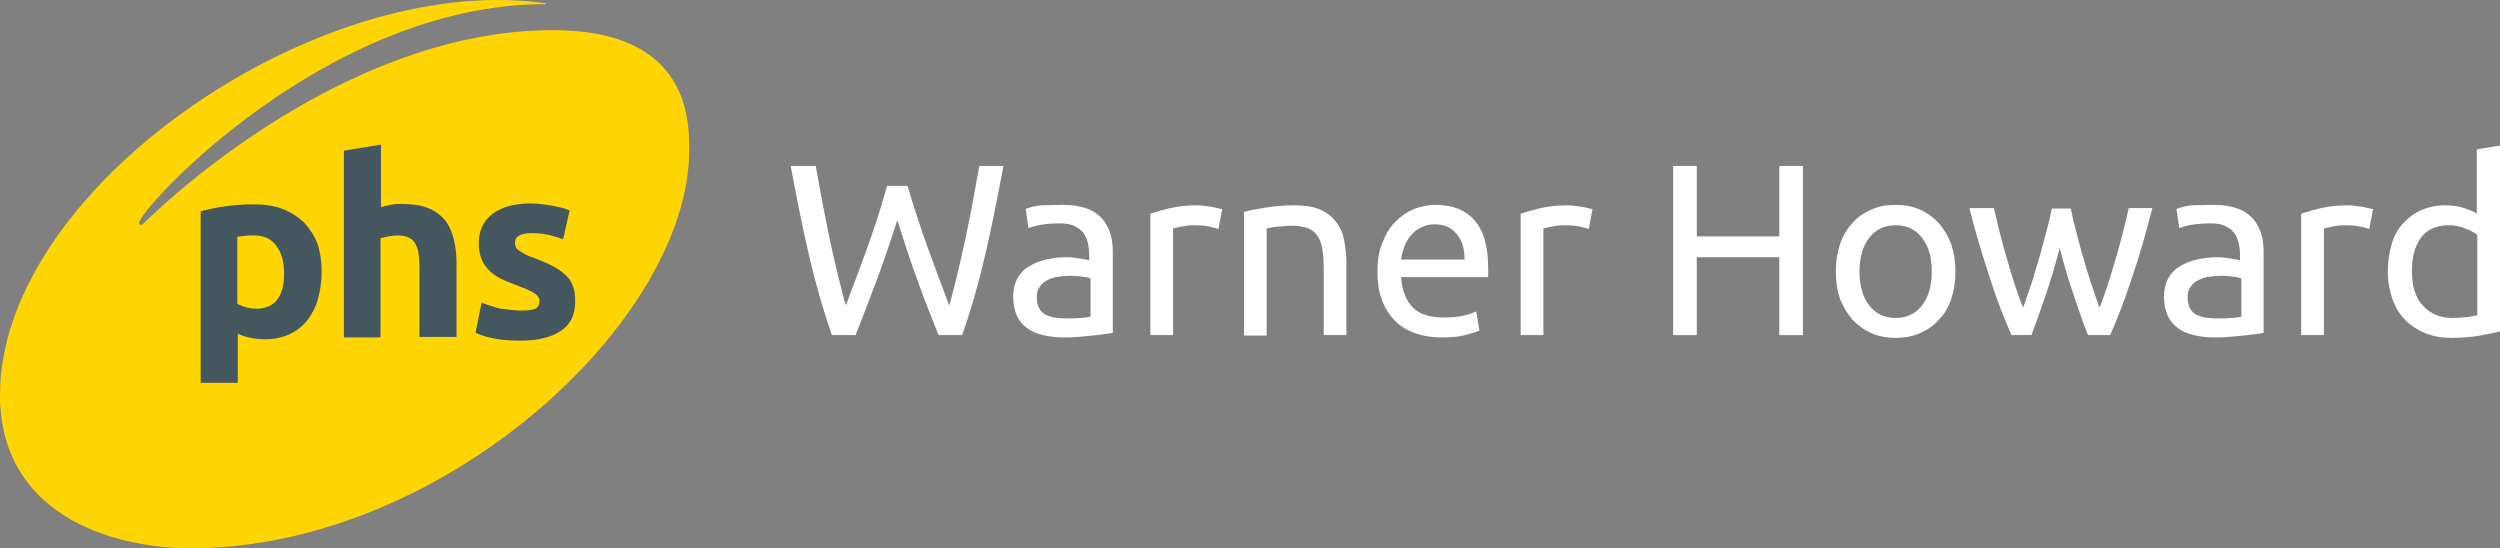 <?xml version="1.0" encoding="UTF-8"?><svg id="Layer_1" xmlns="http://www.w3.org/2000/svg" viewBox="0 0 539.4 118.3"><rect x="0" y="0" width="539.4" height="118.3" fill="#808080" stroke="none"/><defs><style>.cls-1{fill:#44565e;}.cls-1,.cls-2,.cls-3{stroke-width:0px;}.cls-2{fill:#fff;}.cls-3{fill:#ffd503;}</style></defs><g id="Layer_1-2"><path class="cls-3" d="M148.7,32.4c0-6.4.1-25.9-29.4-25.9-47.3,0-88.3,41.7-88.3,41.7-.3.3-.5.3-.7.3-.3,0-.3-.3-.3-.4C30,45.2,70.3.9,117.6.9c.3,0,.2-.1.2-.1,0,0,0-.1-.1-.1s-4.1-.7-10.4-.7C59.7,0,0,43.6,0,85.2c0,25.3,23.2,33.1,41.3,33.1,54.3-.1,107.4-49.1,107.4-85.9Z"/><path class="cls-1" d="M69.4,58.6c0,2.2-.3,4.1-.8,5.9s-1.3,3.3-2.3,4.6c-1,1.3-2.3,2.3-3.8,3s-3.3,1.1-5.3,1.1c-1.1,0-2.1-.1-3.1-.3-1-.2-1.9-.5-2.8-.9v10.6h-8v-37c.7-.2,1.5-.4,2.5-.6.9-.2,1.9-.4,2.9-.5s2-.3,3.1-.3c1-.1,2.1-.1,3-.1,2.3,0,4.4.3,6.2,1s3.3,1.7,4.6,2.9c1.2,1.3,2.2,2.8,2.9,4.6.6,1.8.9,3.8.9,6ZM61.3,58.9c0-2.5-.6-4.4-1.7-5.9-1.1-1.5-2.7-2.2-4.9-2.2-.7,0-1.4,0-2,.1s-1.1.1-1.5.2v14.4c.5.3,1.1.6,1.9.8.8.2,1.6.3,2.4.3,3.9-.1,5.8-2.7,5.8-7.7Z"/><path class="cls-1" d="M74.2,72.7v-40.2l8-1.3v13.5c.5-.2,1.2-.3,2.1-.5.8-.2,1.6-.2,2.4-.2,2.3,0,4.2.3,5.7.9s2.7,1.5,3.6,2.6c.9,1.1,1.5,2.5,1.9,4.1s.6,3.3.6,5.2v15.9h-8v-14.9c0-2.6-.3-4.4-1-5.4-.7-1.1-1.9-1.6-3.7-1.6-.7,0-1.4.1-2,.2s-1.2.3-1.7.4v21.4h-7.9v-.1Z"/><path class="cls-1" d="M112.4,67c1.5,0,2.5-.1,3.1-.4s.9-.8.9-1.7c0-.6-.4-1.2-1.2-1.7-.8-.5-2-1-3.6-1.6-1.2-.5-2.4-.9-3.4-1.4s-1.9-1.1-2.6-1.8c-.7-.7-1.3-1.5-1.7-2.5-.4-1-.6-2.1-.6-3.5,0-2.6,1-4.7,2.9-6.2,2-1.5,4.6-2.3,8.1-2.3,1.7,0,3.3.2,4.9.5s2.8.6,3.7,1l-1.4,6.2c-.9-.3-1.9-.6-3-.9-1.1-.2-2.3-.4-3.7-.4-2.5,0-3.7.7-3.7,2.1,0,.3.1.6.2.9s.3.5.6.7c.3.2.8.5,1.3.8s1.3.6,2.1.9c1.7.6,3.2,1.3,4.3,1.9,1.1.6,2,1.3,2.7,2s1.1,1.5,1.4,2.4.4,1.9.4,3.1c0,2.8-1,4.9-3.1,6.3s-5,2.1-8.8,2.1c-2.5,0-4.6-.2-6.2-.6-1.7-.4-2.8-.8-3.4-1.1l1.3-6.5c1.4.5,2.7,1,4.2,1.3,1.5.2,2.9.4,4.3.4Z"/><path class="cls-2" d="M193.6,47.5c-1.5,4.7-3,9.1-4.5,13.1s-3,7.9-4.5,11.7h-5.1c-1.9-5.4-3.5-11-4.9-17s-2.7-12.5-4-19.5h5.4c.5,2.7,1,5.5,1.5,8.2s1.1,5.4,1.6,8c.6,2.6,1.1,5,1.7,7.4s1.1,4.5,1.7,6.5c1.4-3.7,2.9-7.7,4.5-12.1s3.1-9,4.4-13.7h4.4c1.4,4.7,2.9,9.3,4.5,13.7,1.6,4.4,3.1,8.4,4.5,12.1.6-2,1.1-4.1,1.7-6.5s1.1-4.8,1.7-7.4c.5-2.6,1.1-5.2,1.6-8s1-5.5,1.5-8.2h5.2c-1.3,7-2.6,13.5-4,19.5s-3,11.6-4.9,17h-5.1c-1.5-3.8-3.1-7.7-4.5-11.7-1.5-4-2.9-8.4-4.4-13.1Z"/><path class="cls-2" d="M229.5,44.2c2,0,3.6.3,5,.8s2.4,1.2,3.3,2.2c.8.9,1.4,2,1.8,3.3s.5,2.7.5,4.2v17.1c-.4.1-1,.2-1.8.3-.8.1-1.6.2-2.6.3s-2,.2-3.1.3c-1.1.1-2.2.1-3.3.1-1.5,0-3-.2-4.3-.5s-2.4-.8-3.4-1.5-1.7-1.6-2.2-2.7-.8-2.5-.8-4.1c0-1.5.3-2.8.9-3.9s1.4-2,2.5-2.6c1.1-.7,2.3-1.2,3.7-1.5,1.4-.3,2.9-.5,4.4-.5.5,0,1,0,1.5.1s1,.1,1.5.2.9.2,1.2.2c.4.1.6.1.7.2v-1.4c0-.8-.1-1.6-.3-2.4-.2-.8-.5-1.5-.9-2.1-.5-.6-1.1-1.1-1.9-1.5s-1.8-.6-3.1-.6c-1.6,0-3,.1-4.2.3-1.2.2-2.1.5-2.7.7l-.6-4.1c.6-.3,1.7-.6,3.2-.8,1.7,0,3.3-.1,5-.1ZM230,68.7c1.2,0,2.2,0,3.1-.1s1.6-.1,2.2-.3v-8.2c-.4-.2-.9-.3-1.7-.4-.8-.1-1.7-.2-2.9-.2-.7,0-1.5.1-2.3.2s-1.6.3-2.3.7c-.7.3-1.3.8-1.7,1.4-.5.6-.7,1.3-.7,2.3,0,1.8.6,3,1.7,3.7,1.1.6,2.6.9,4.6.9Z"/><path class="cls-2" d="M258.3,44.3c.4,0,.9,0,1.4.1s1.1.1,1.6.2,1,.2,1.4.3c.4.1.8.2,1,.2l-.8,4.3c-.4-.1-1-.3-1.9-.5s-2-.3-3.4-.3c-.9,0-1.8.1-2.7.3-.9.2-1.5.3-1.8.4v23h-4.9v-26.2c1.2-.4,2.6-.8,4.3-1.2,1.7-.4,3.6-.6,5.8-.6Z"/><path class="cls-2" d="M268.5,45.7c1.1-.3,2.6-.6,4.5-.9s4-.5,6.4-.5c2.2,0,4,.3,5.4.9s2.6,1.5,3.4,2.6c.9,1.1,1.5,2.4,1.8,4,.3,1.5.5,3.2.5,5.1v15.4h-4.9v-14.3c0-1.7-.1-3.1-.3-4.3-.2-1.2-.6-2.2-1.1-2.9-.5-.7-1.2-1.3-2.1-1.6-.9-.3-2-.5-3.3-.5-.5,0-1.1,0-1.6.1-.6,0-1.1.1-1.6.1-.5.1-1,.1-1.4.2s-.7.1-.9.2v23.1h-4.9v-26.7h.1Z"/><path class="cls-2" d="M297.2,58.6c0-2.4.3-4.5,1.1-6.3.7-1.8,1.6-3.3,2.8-4.5,1.2-1.2,2.5-2.1,4-2.7s3.1-.9,4.6-.9c3.7,0,6.5,1.1,8.5,3.4s2.9,5.8,2.9,10.5v.8c0,.3,0,.6-.1.9h-18.7c.2,2.8,1,5,2.5,6.5,1.4,1.5,3.7,2.2,6.7,2.2,1.7,0,3.2-.1,4.3-.4,1.2-.3,2.1-.6,2.7-.9l.7,4.1c-.6.3-1.6.6-3.1,1s-3.2.5-5.1.5c-2.4,0-4.4-.4-6.2-1.1-1.7-.7-3.2-1.7-4.3-3-1.1-1.3-2-2.8-2.5-4.5-.6-1.6-.8-3.5-.8-5.6ZM316,55.9c0-2.2-.5-4-1.7-5.4-1.1-1.4-2.7-2.1-4.7-2.1-1.1,0-2.1.2-3,.7-.9.4-1.6,1-2.2,1.7s-1.1,1.5-1.4,2.4-.6,1.8-.7,2.8h13.7v-.1Z"/><path class="cls-2" d="M338.2,44.3c.4,0,.9,0,1.4.1s1.1.1,1.6.2,1,.2,1.4.3c.4.1.8.2,1,.2l-.8,4.3c-.4-.1-1-.3-1.9-.5s-2-.3-3.4-.3c-.9,0-1.8.1-2.7.3-.9.2-1.5.3-1.8.4v23h-4.9v-26.2c1.2-.4,2.6-.8,4.3-1.2,1.8-.4,3.7-.6,5.8-.6Z"/><path class="cls-2" d="M383.9,35.8h5.1v36.5h-5.1v-16.8h-17.8v16.8h-5.1v-36.5h5.1v15.2h17.8v-15.2Z"/><path class="cls-2" d="M421.9,58.6c0,2.2-.3,4.1-.9,5.9-.6,1.8-1.5,3.3-2.7,4.5-1.1,1.3-2.5,2.2-4.1,2.9-1.6.7-3.3,1-5.2,1s-3.6-.3-5.2-1c-1.6-.7-2.9-1.7-4.1-2.9-1.1-1.3-2-2.8-2.7-4.5-.6-1.8-.9-3.7-.9-5.9s.3-4.1.9-5.9c.6-1.8,1.5-3.3,2.7-4.6,1.1-1.3,2.5-2.2,4.1-2.9s3.3-1,5.2-1,3.6.3,5.2,1,2.9,1.7,4.1,2.9c1.1,1.3,2,2.8,2.7,4.6.6,1.8.9,3.7.9,5.9ZM416.8,58.6c0-3.1-.7-5.5-2.1-7.3-1.4-1.8-3.3-2.7-5.7-2.7s-4.3.9-5.7,2.7c-1.4,1.8-2.1,4.3-2.1,7.3s.7,5.5,2.1,7.3c1.4,1.8,3.3,2.7,5.7,2.7s4.3-.9,5.7-2.7c1.4-1.8,2.1-4.2,2.1-7.3Z"/><path class="cls-2" d="M450.5,72.3c-1-2.5-2-5.4-3.1-8.7-1.1-3.2-2.1-6.6-3-10.1-.9,3.5-1.9,6.9-3,10.1s-2.1,6.1-3.1,8.7h-4.3c-1.6-3.6-3.2-7.7-4.7-12.4-1.5-4.6-3-9.6-4.4-15h5.3c.4,1.6.8,3.4,1.3,5.4.5,1.9,1,3.9,1.6,5.8.5,1.9,1.1,3.8,1.7,5.6.6,1.8,1.2,3.4,1.7,4.7.6-1.6,1.2-3.4,1.8-5.2.6-1.8,1.1-3.7,1.7-5.6.5-1.9,1-3.7,1.5-5.5s.9-3.5,1.2-5.1h4.1c.3,1.6.7,3.3,1.2,5.1.5,1.8.9,3.7,1.5,5.5.5,1.9,1.1,3.7,1.7,5.6.6,1.8,1.2,3.6,1.8,5.2.5-1.3,1.1-2.9,1.7-4.7.6-1.8,1.1-3.6,1.7-5.6.6-1.9,1.1-3.9,1.6-5.8s.9-3.7,1.3-5.4h5.1c-1.4,5.4-2.8,10.4-4.4,15-1.5,4.6-3.1,8.8-4.7,12.4h-4.8Z"/><path class="cls-2" d="M477.8,44.2c2,0,3.6.3,5,.8s2.4,1.2,3.3,2.2c.8.9,1.4,2,1.8,3.3.4,1.3.5,2.7.5,4.2v17.1c-.4.1-1,.2-1.8.3-.8.1-1.6.2-2.6.3-.9.1-2,.2-3.1.3-1.1.1-2.2.1-3.3.1-1.5,0-3-.2-4.3-.5s-2.4-.8-3.4-1.5c-.9-.7-1.7-1.6-2.2-2.7s-.8-2.5-.8-4.1c0-1.5.3-2.8.9-3.9.6-1.1,1.4-2,2.5-2.6,1.1-.7,2.3-1.2,3.7-1.5s2.9-.5,4.4-.5c.5,0,1,0,1.5.1s1,.1,1.5.2.9.2,1.2.2c.3.1.6.1.7.2v-1.4c0-.8-.1-1.6-.3-2.4s-.5-1.5-.9-2.1c-.5-.6-1.1-1.1-1.9-1.5-.8-.4-1.8-.6-3.1-.6-1.6,0-3,.1-4.2.3-1.2.2-2.1.5-2.7.7l-.6-4.1c.6-.3,1.7-.6,3.2-.8,1.7,0,3.3-.1,5-.1ZM478.3,68.7c1.2,0,2.2,0,3.1-.1.9-.1,1.6-.1,2.2-.3v-8.2c-.4-.2-.9-.3-1.7-.4s-1.7-.2-2.9-.2c-.7,0-1.5.1-2.3.2s-1.6.3-2.3.7c-.7.3-1.3.8-1.7,1.4-.5.6-.7,1.3-.7,2.3,0,1.8.6,3,1.7,3.7,1.1.6,2.6.9,4.6.9Z"/><path class="cls-2" d="M506.6,44.3c.4,0,.9,0,1.4.1s1.1.1,1.6.2,1,.2,1.4.3c.4.1.8.2,1,.2l-.8,4.3c-.4-.1-1-.3-1.9-.5s-2-.3-3.4-.3c-.9,0-1.8.1-2.7.3-.9.2-1.5.3-1.8.4v23h-4.9v-26.2c1.2-.4,2.6-.8,4.3-1.2,1.7-.4,3.6-.6,5.8-.6Z"/><path class="cls-2" d="M534.5,32.2l4.9-.8v40.1c-1.1.3-2.6.6-4.3.9-1.8.3-3.8.5-6.1.5-2.1,0-4-.3-5.7-1s-3.1-1.6-4.3-2.8c-1.2-1.2-2.1-2.7-2.8-4.5-.6-1.8-1-3.8-1-6s.3-4,.8-5.8,1.3-3.3,2.4-4.5,2.3-2.2,3.9-2.9c1.5-.7,3.3-1.1,5.2-1.1,1.6,0,3,.2,4.2.6s2.1.8,2.7,1.2v-13.9h.1ZM534.5,50.7c-.6-.5-1.5-1-2.6-1.4-1.1-.5-2.4-.7-3.7-.7-1.4,0-2.6.3-3.6.8s-1.8,1.2-2.4,2.1c-.6.9-1.1,2-1.4,3.2-.3,1.2-.4,2.5-.4,3.9,0,3.2.8,5.7,2.4,7.4,1.6,1.7,3.7,2.6,6.3,2.6,1.3,0,2.4-.1,3.3-.2.9-.1,1.6-.3,2.1-.4v-17.3h0Z"/></g></svg>